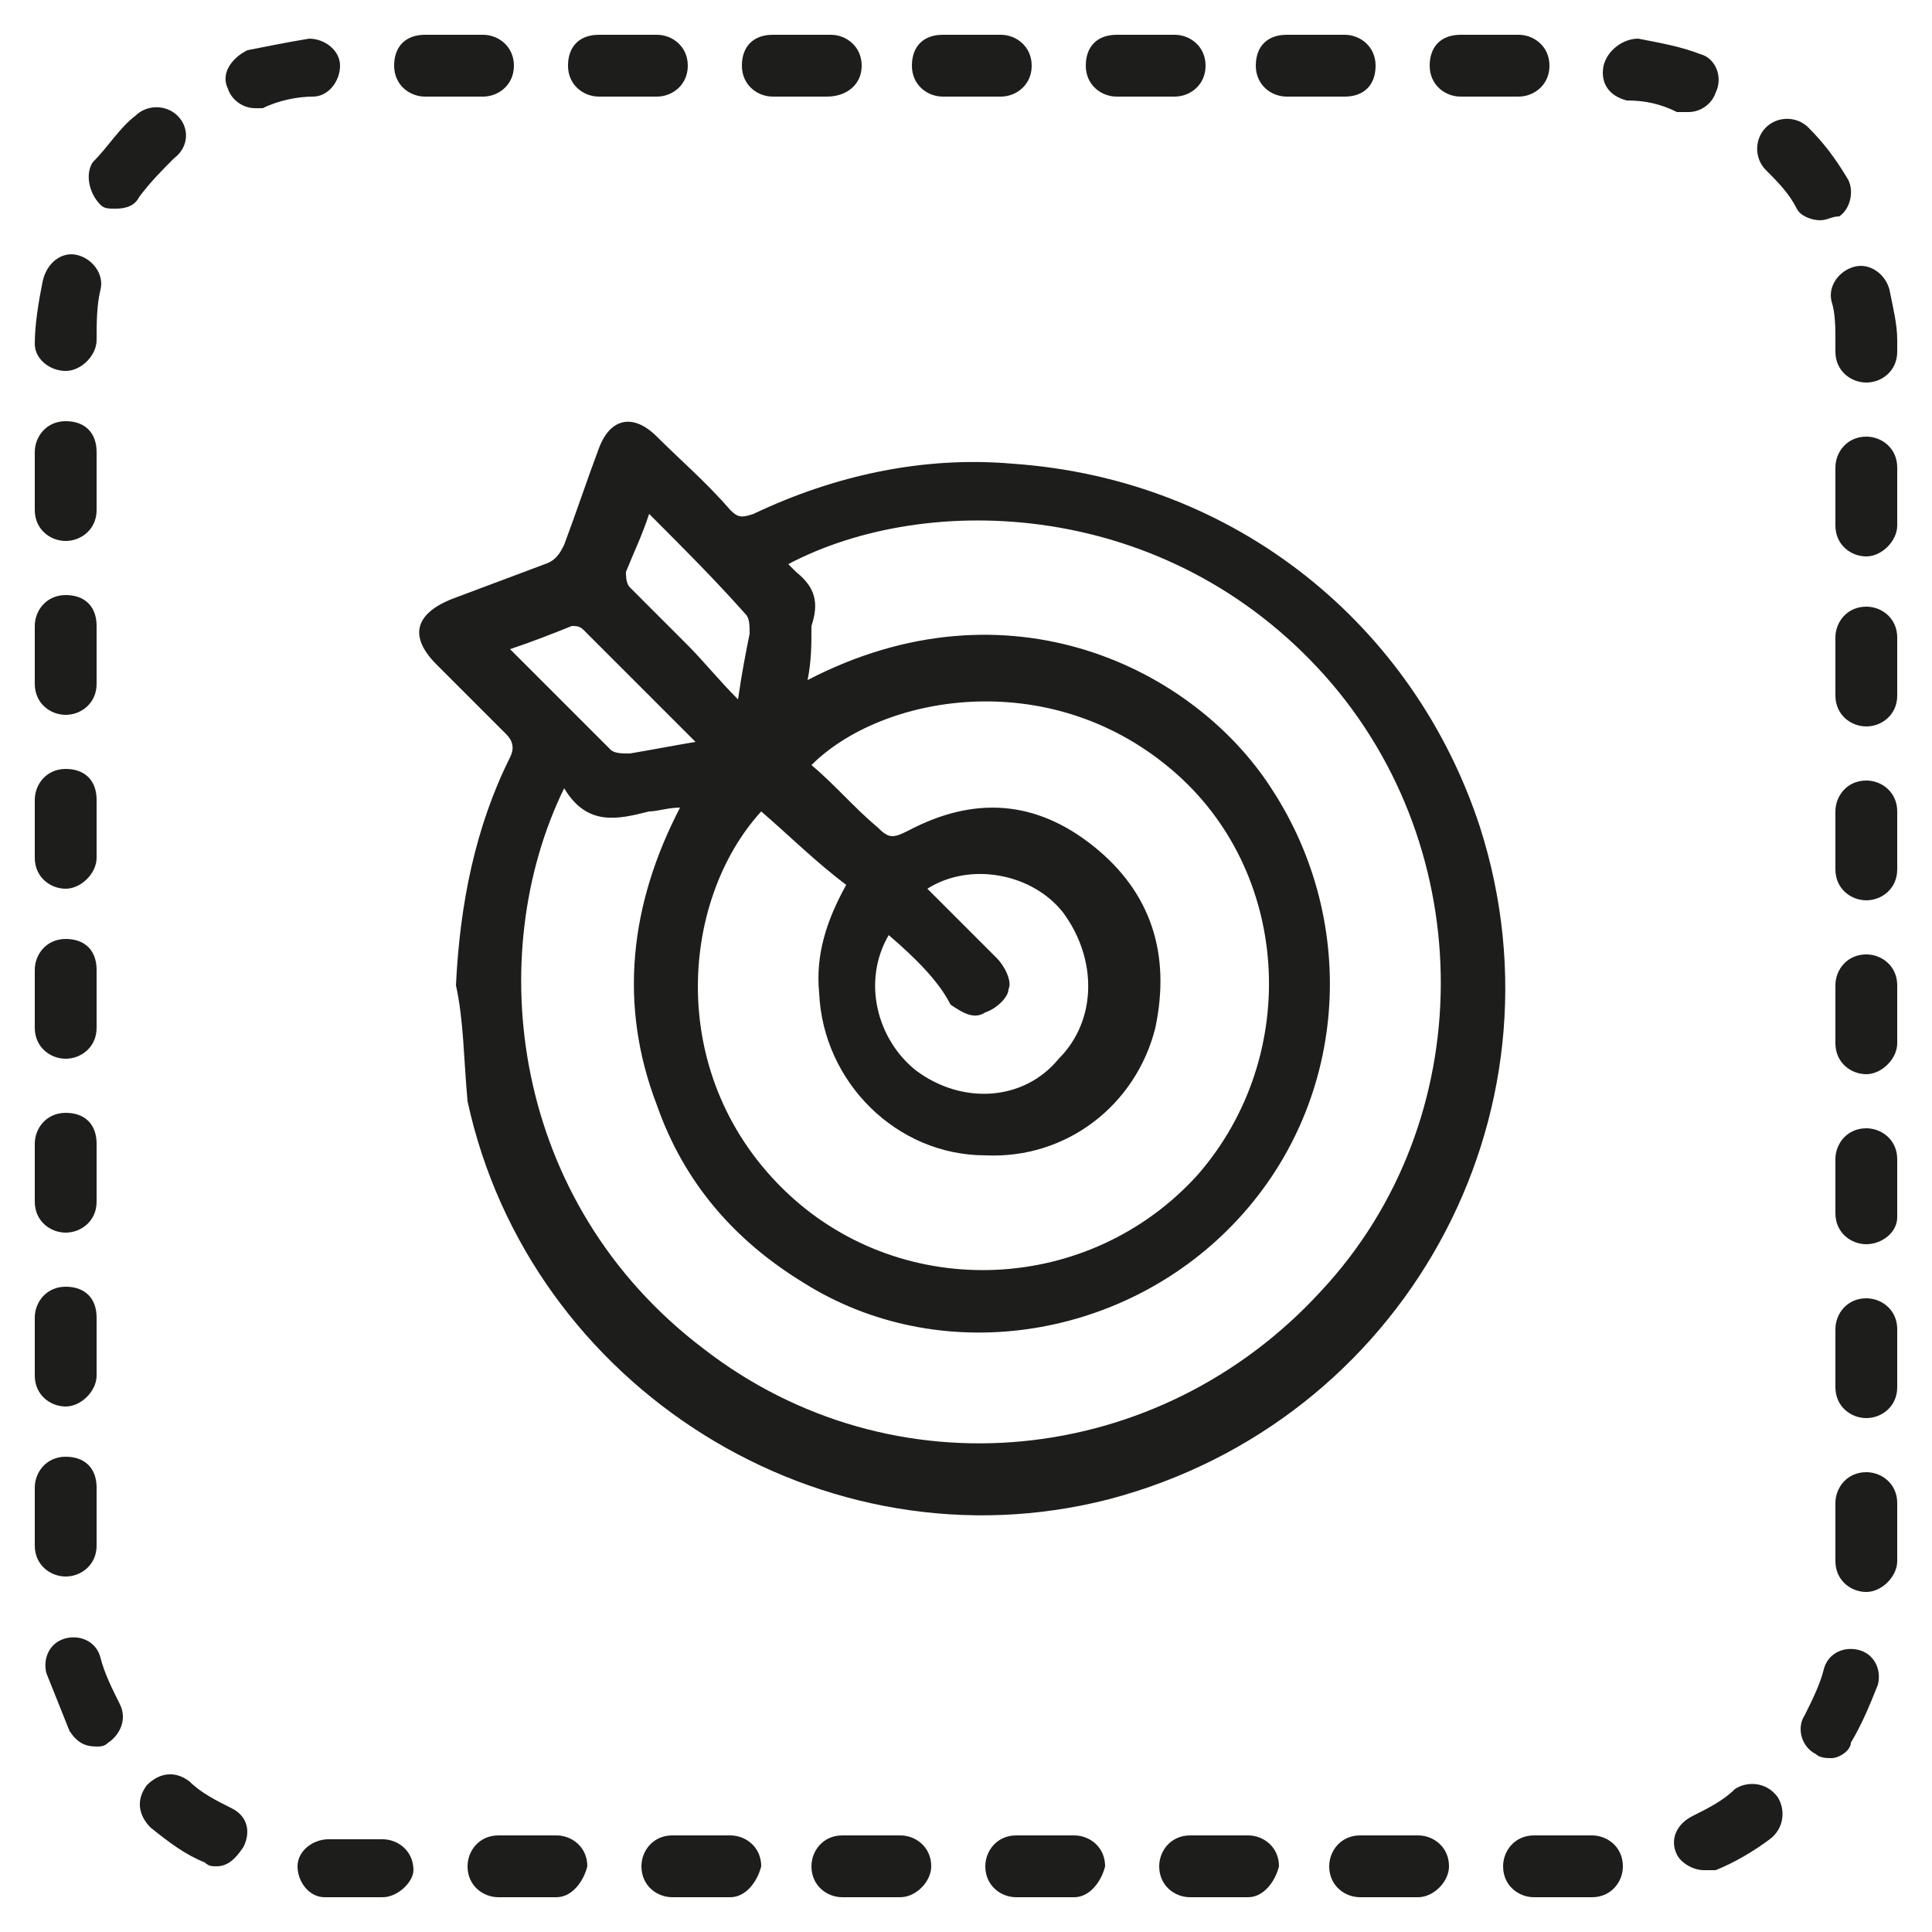 <?xml version="1.0" encoding="utf-8"?>
<!-- Generator: Adobe Illustrator 27.9.6, SVG Export Plug-In . SVG Version: 9.03 Build 54986)  -->
<svg version="1.1" id="Capa_1" xmlns="http://www.w3.org/2000/svg" xmlns:xlink="http://www.w3.org/1999/xlink" x="0px" y="0px"
	 viewBox="0 0 50 50" style="enable-background:new 0 0 50 50;" xml:space="preserve">
<style type="text/css">
	.st0{fill:#1D1D1B;}
</style>
<path class="st0" d="M41.2,49.1h-1.5c-0.4,0-0.8-0.3-0.8-0.8c0-0.4,0.3-0.8,0.8-0.8h1.5c0.4,0,0.8,0.3,0.8,0.8
	C42,48.7,41.7,49.1,41.2,49.1z M36.7,49.1h-1.5c-0.4,0-0.8-0.3-0.8-0.8c0-0.4,0.3-0.8,0.8-0.8h1.5c0.4,0,0.8,0.3,0.8,0.8
	C37.5,48.7,37.1,49.1,36.7,49.1z M32.3,49.1h-1.5c-0.4,0-0.8-0.3-0.8-0.8c0-0.4,0.3-0.8,0.8-0.8h1.5c0.4,0,0.8,0.3,0.8,0.8
	C33,48.7,32.7,49.1,32.3,49.1z M27.8,49.1h-1.5c-0.4,0-0.8-0.3-0.8-0.8c0-0.4,0.3-0.8,0.8-0.8h1.5c0.4,0,0.8,0.3,0.8,0.8
	C28.5,48.7,28.2,49.1,27.8,49.1z M23.3,49.1h-1.5c-0.4,0-0.8-0.3-0.8-0.8c0-0.4,0.3-0.8,0.8-0.8h1.5c0.4,0,0.8,0.3,0.8,0.8
	C24.1,48.7,23.7,49.1,23.3,49.1z M18.9,49.1h-1.5c-0.4,0-0.8-0.3-0.8-0.8c0-0.4,0.3-0.8,0.8-0.8h1.5c0.4,0,0.8,0.3,0.8,0.8
	C19.6,48.7,19.3,49.1,18.9,49.1z M14.4,49.1h-1.5c-0.4,0-0.8-0.3-0.8-0.8c0-0.4,0.3-0.8,0.8-0.8h1.5c0.4,0,0.8,0.3,0.8,0.8
	C15.1,48.7,14.8,49.1,14.4,49.1z M9.9,49.1H8.8c-0.1,0-0.3,0-0.4,0c-0.4,0-0.7-0.4-0.7-0.8c0-0.4,0.4-0.7,0.8-0.7c0.1,0,0.2,0,0.3,0
	h1.1c0.4,0,0.8,0.3,0.8,0.8C10.7,48.7,10.3,49.1,9.9,49.1z M44.1,48.4c-0.3,0-0.6-0.2-0.7-0.4c-0.2-0.4,0-0.8,0.4-1
	c0.4-0.2,0.8-0.4,1.1-0.7c0.3-0.2,0.8-0.2,1.1,0.2c0.2,0.3,0.2,0.8-0.2,1.1c-0.4,0.3-0.9,0.6-1.4,0.8C44.3,48.4,44.2,48.4,44.1,48.4
	z M5.6,48.3c-0.1,0-0.2,0-0.3-0.1c-0.5-0.2-0.9-0.5-1.4-0.9c-0.3-0.3-0.4-0.7-0.1-1.1c0.3-0.3,0.7-0.4,1.1-0.1
	c0.3,0.3,0.7,0.5,1.1,0.7c0.4,0.2,0.5,0.6,0.3,1C6.1,48.1,5.9,48.3,5.6,48.3z M47.4,45.5c-0.1,0-0.3,0-0.4-0.1
	c-0.4-0.2-0.5-0.7-0.3-1c0.2-0.4,0.4-0.8,0.5-1.2c0.1-0.4,0.5-0.6,0.9-0.5c0.4,0.1,0.6,0.5,0.5,0.9c-0.2,0.5-0.4,1-0.7,1.5
	C47.9,45.3,47.6,45.5,47.4,45.5z M2.5,45.2c-0.3,0-0.5-0.1-0.7-0.4c-0.2-0.5-0.4-1-0.6-1.5c-0.1-0.4,0.1-0.8,0.5-0.9
	c0.4-0.1,0.8,0.1,0.9,0.5c0.1,0.4,0.3,0.8,0.5,1.2c0.2,0.4,0,0.8-0.3,1C2.7,45.2,2.6,45.2,2.5,45.2z M48.3,41.2
	c-0.4,0-0.8-0.3-0.8-0.8v-1.5c0-0.4,0.3-0.8,0.8-0.8c0.4,0,0.8,0.3,0.8,0.8v1.5C49.1,40.8,48.7,41.2,48.3,41.2z M1.7,40.8
	c-0.4,0-0.8-0.3-0.8-0.8v-1.5c0-0.4,0.3-0.8,0.8-0.8s0.8,0.3,0.8,0.8v1.5C2.5,40.5,2.1,40.8,1.7,40.8z M48.3,36.7
	c-0.4,0-0.8-0.3-0.8-0.8v-1.5c0-0.4,0.3-0.8,0.8-0.8c0.4,0,0.8,0.3,0.8,0.8v1.5C49.1,36.4,48.7,36.7,48.3,36.7z M1.7,36.4
	c-0.4,0-0.8-0.3-0.8-0.8v-1.5c0-0.4,0.3-0.8,0.8-0.8s0.8,0.3,0.8,0.8v1.5C2.5,36,2.1,36.4,1.7,36.4z M48.3,32.2
	c-0.4,0-0.8-0.3-0.8-0.8V30c0-0.4,0.3-0.8,0.8-0.8c0.4,0,0.8,0.3,0.8,0.8v1.5C49.1,31.9,48.7,32.2,48.3,32.2z M1.7,31.9
	c-0.4,0-0.8-0.3-0.8-0.8v-1.5c0-0.4,0.3-0.8,0.8-0.8s0.8,0.3,0.8,0.8v1.5C2.5,31.6,2.1,31.9,1.7,31.9z M48.3,27.8
	c-0.4,0-0.8-0.3-0.8-0.8v-1.5c0-0.4,0.3-0.8,0.8-0.8c0.4,0,0.8,0.3,0.8,0.8V27C49.1,27.4,48.7,27.8,48.3,27.8z M1.7,27.4
	c-0.4,0-0.8-0.3-0.8-0.8v-1.5c0-0.4,0.3-0.8,0.8-0.8s0.8,0.3,0.8,0.8v1.5C2.5,27.1,2.1,27.4,1.7,27.4z M48.3,23.3
	c-0.4,0-0.8-0.3-0.8-0.8v-1.5c0-0.4,0.3-0.8,0.8-0.8c0.4,0,0.8,0.3,0.8,0.8v1.5C49.1,23,48.7,23.3,48.3,23.3z M1.7,23
	c-0.4,0-0.8-0.3-0.8-0.8v-1.5c0-0.4,0.3-0.8,0.8-0.8s0.8,0.3,0.8,0.8v1.5C2.5,22.6,2.1,23,1.7,23z M48.3,18.8
	c-0.4,0-0.8-0.3-0.8-0.8v-1.5c0-0.4,0.3-0.8,0.8-0.8c0.4,0,0.8,0.3,0.8,0.8v1.5C49.1,18.5,48.7,18.8,48.3,18.8z M1.7,18.5
	c-0.4,0-0.8-0.3-0.8-0.8v-1.5c0-0.4,0.3-0.8,0.8-0.8s0.8,0.3,0.8,0.8v1.5C2.5,18.2,2.1,18.5,1.7,18.5z M48.3,14.4
	c-0.4,0-0.8-0.3-0.8-0.8v-1.5c0-0.4,0.3-0.8,0.8-0.8c0.4,0,0.8,0.3,0.8,0.8v1.5C49.1,14,48.7,14.4,48.3,14.4z M1.7,14
	c-0.4,0-0.8-0.3-0.8-0.8v-1.5c0-0.4,0.3-0.8,0.8-0.8s0.8,0.3,0.8,0.8v1.5C2.5,13.7,2.1,14,1.7,14z M48.3,9.9c-0.4,0-0.8-0.3-0.8-0.8
	V8.8c0-0.3,0-0.7-0.1-1c-0.1-0.4,0.2-0.8,0.6-0.9c0.4-0.1,0.8,0.2,0.9,0.6C49,8,49.1,8.4,49.1,8.8v0.3C49.1,9.6,48.7,9.9,48.3,9.9z
	 M1.7,9.6c-0.4,0-0.8-0.3-0.8-0.7v0c0-0.5,0.1-1.1,0.2-1.6C1.2,6.8,1.6,6.5,2,6.6c0.4,0.1,0.7,0.5,0.6,0.9C2.5,7.9,2.5,8.4,2.5,8.8
	C2.5,9.2,2.1,9.6,1.7,9.6z M47.1,5.7c-0.2,0-0.5-0.1-0.6-0.3c-0.2-0.4-0.5-0.7-0.8-1c-0.3-0.3-0.3-0.8,0-1.1c0.3-0.3,0.8-0.3,1.1,0
	c0.4,0.4,0.7,0.8,1,1.3c0.2,0.3,0.1,0.8-0.2,1C47.4,5.6,47.3,5.7,47.1,5.7z M3,5.4c-0.2,0-0.3,0-0.4-0.1C2.3,5,2.2,4.5,2.4,4.2
	C2.8,3.8,3.1,3.3,3.5,3C3.8,2.7,4.3,2.7,4.6,3c0.3,0.3,0.3,0.8-0.1,1.1c-0.3,0.3-0.6,0.6-0.9,1C3.5,5.3,3.3,5.4,3,5.4z M43.7,2.9
	c-0.1,0-0.2,0-0.3,0c-0.4-0.2-0.8-0.3-1.3-0.3c-0.4-0.1-0.7-0.4-0.6-0.9C41.6,1.3,42,1,42.4,1c0.5,0.1,1.1,0.2,1.6,0.4
	c0.4,0.1,0.6,0.6,0.4,1C44.3,2.7,44,2.9,43.7,2.9z M6.6,2.8C6.3,2.8,6,2.6,5.9,2.3C5.7,1.9,6,1.5,6.4,1.3C6.9,1.2,7.4,1.1,8,1
	c0.4,0,0.8,0.3,0.8,0.7c0,0.4-0.3,0.8-0.7,0.8c-0.4,0-0.9,0.1-1.3,0.3C6.7,2.8,6.7,2.8,6.6,2.8z M39.3,2.5h-1.5
	c-0.4,0-0.8-0.3-0.8-0.8s0.3-0.8,0.8-0.8h1.5c0.4,0,0.8,0.3,0.8,0.8S39.7,2.5,39.3,2.5z M34.8,2.5h-1.5c-0.4,0-0.8-0.3-0.8-0.8
	s0.3-0.8,0.8-0.8h1.5c0.4,0,0.8,0.3,0.8,0.8S35.3,2.5,34.8,2.5z M30.4,2.5h-1.5c-0.4,0-0.8-0.3-0.8-0.8s0.3-0.8,0.8-0.8h1.5
	c0.4,0,0.8,0.3,0.8,0.8S30.8,2.5,30.4,2.5z M25.9,2.5h-1.5c-0.4,0-0.8-0.3-0.8-0.8s0.3-0.8,0.8-0.8h1.5c0.4,0,0.8,0.3,0.8,0.8
	S26.3,2.5,25.9,2.5z M21.4,2.5H20c-0.4,0-0.8-0.3-0.8-0.8s0.3-0.8,0.8-0.8h1.5c0.4,0,0.8,0.3,0.8,0.8S21.9,2.5,21.4,2.5z M17,2.5
	h-1.5c-0.4,0-0.8-0.3-0.8-0.8s0.3-0.8,0.8-0.8H17c0.4,0,0.8,0.3,0.8,0.8S17.4,2.5,17,2.5z M12.5,2.5H11c-0.4,0-0.8-0.3-0.8-0.8
	s0.3-0.8,0.8-0.8h1.5c0.4,0,0.8,0.3,0.8,0.8S12.9,2.5,12.5,2.5z"/>
<path class="st0" d="M11.8,25.5c0.1-2.1,0.5-4.1,1.4-5.9c0.1-0.2,0.1-0.4-0.1-0.6c-0.6-0.6-1.2-1.2-1.8-1.8
	c-0.7-0.7-0.6-1.3,0.4-1.7c0.8-0.3,1.6-0.6,2.4-0.9c0.3-0.1,0.4-0.3,0.5-0.5c0.3-0.8,0.6-1.7,0.9-2.5c0.3-0.8,0.9-0.9,1.5-0.3
	c0.6,0.6,1.3,1.2,1.9,1.9c0.2,0.2,0.3,0.2,0.6,0.1c2.1-1,4.4-1.5,6.7-1.3c5.8,0.4,10.4,4.2,12.1,9.4c2.4,7.5-2,15.4-9.6,17.4
	c-7.4,1.9-15-2.9-16.6-10.3C12,27.4,12,26.4,11.8,25.5 M20.9,17.6c5.2-2.7,10-0.3,12,2.8c2.3,3.5,2,8.2-1,11.3
	c-2.9,3-7.6,3.7-11.1,1.5c-1.8-1.1-3.1-2.6-3.8-4.6c-1-2.6-0.7-5.2,0.6-7.7c-0.3,0-0.6,0.1-0.8,0.1c-0.8,0.2-1.6,0.4-2.2-0.6
	c-2.1,4.3-1.4,10.7,3.6,14.5c4.9,3.8,11.8,3.1,16-1.5c4.1-4.4,4.1-11.4,0.1-15.9c-4.1-4.6-10.3-4.8-13.9-2.9
	c0.1,0.1,0.1,0.1,0.2,0.2c0.5,0.4,0.6,0.8,0.4,1.4C21,16.7,21,17.1,20.9,17.6 M19.7,21c-2.1,2.3-2.5,6.9,0.7,9.9
	c3,2.8,7.8,2.6,10.6-0.5c2.7-3.1,2.4-7.9-0.7-10.5c-3.2-2.7-7.5-1.9-9.3-0.1c0.6,0.5,1.1,1.1,1.7,1.6c0.3,0.3,0.4,0.3,0.8,0.1
	c1.7-0.9,3.3-0.8,4.8,0.4c1.5,1.2,2,2.8,1.6,4.7c-0.5,2-2.3,3.4-4.4,3.3c-2.3,0-4.2-1.9-4.3-4.2c-0.1-1,0.2-1.9,0.7-2.8
	C21.1,22.3,20.4,21.6,19.7,21 M23,24.2c-0.7,1.2-0.3,2.7,0.7,3.5c1.2,0.9,2.8,0.8,3.7-0.3c1-1,1-2.6,0.1-3.8c-0.8-1-2.4-1.3-3.5-0.6
	c0.6,0.6,1.2,1.2,1.8,1.8c0.2,0.2,0.4,0.6,0.3,0.8c0,0.2-0.3,0.5-0.6,0.6c-0.3,0.2-0.6,0-0.9-0.2C24.3,25.4,23.7,24.8,23,24.2
	 M16.8,13.3c-0.2,0.6-0.4,1-0.6,1.5c0,0.1,0,0.3,0.1,0.4c0.5,0.5,1,1,1.5,1.5c0.4,0.4,0.8,0.9,1.3,1.4c0.1-0.7,0.2-1.2,0.3-1.7
	c0-0.2,0-0.4-0.1-0.5C18.5,15,17.7,14.2,16.8,13.3 M18,19.2c-1-1-2-2-2.9-2.9c-0.1-0.1-0.2-0.1-0.3-0.1c-0.5,0.2-1,0.4-1.6,0.6
	c0.9,0.9,1.8,1.8,2.6,2.6c0.1,0.1,0.3,0.1,0.5,0.1C16.9,19.4,17.4,19.3,18,19.2"/>
</svg>
